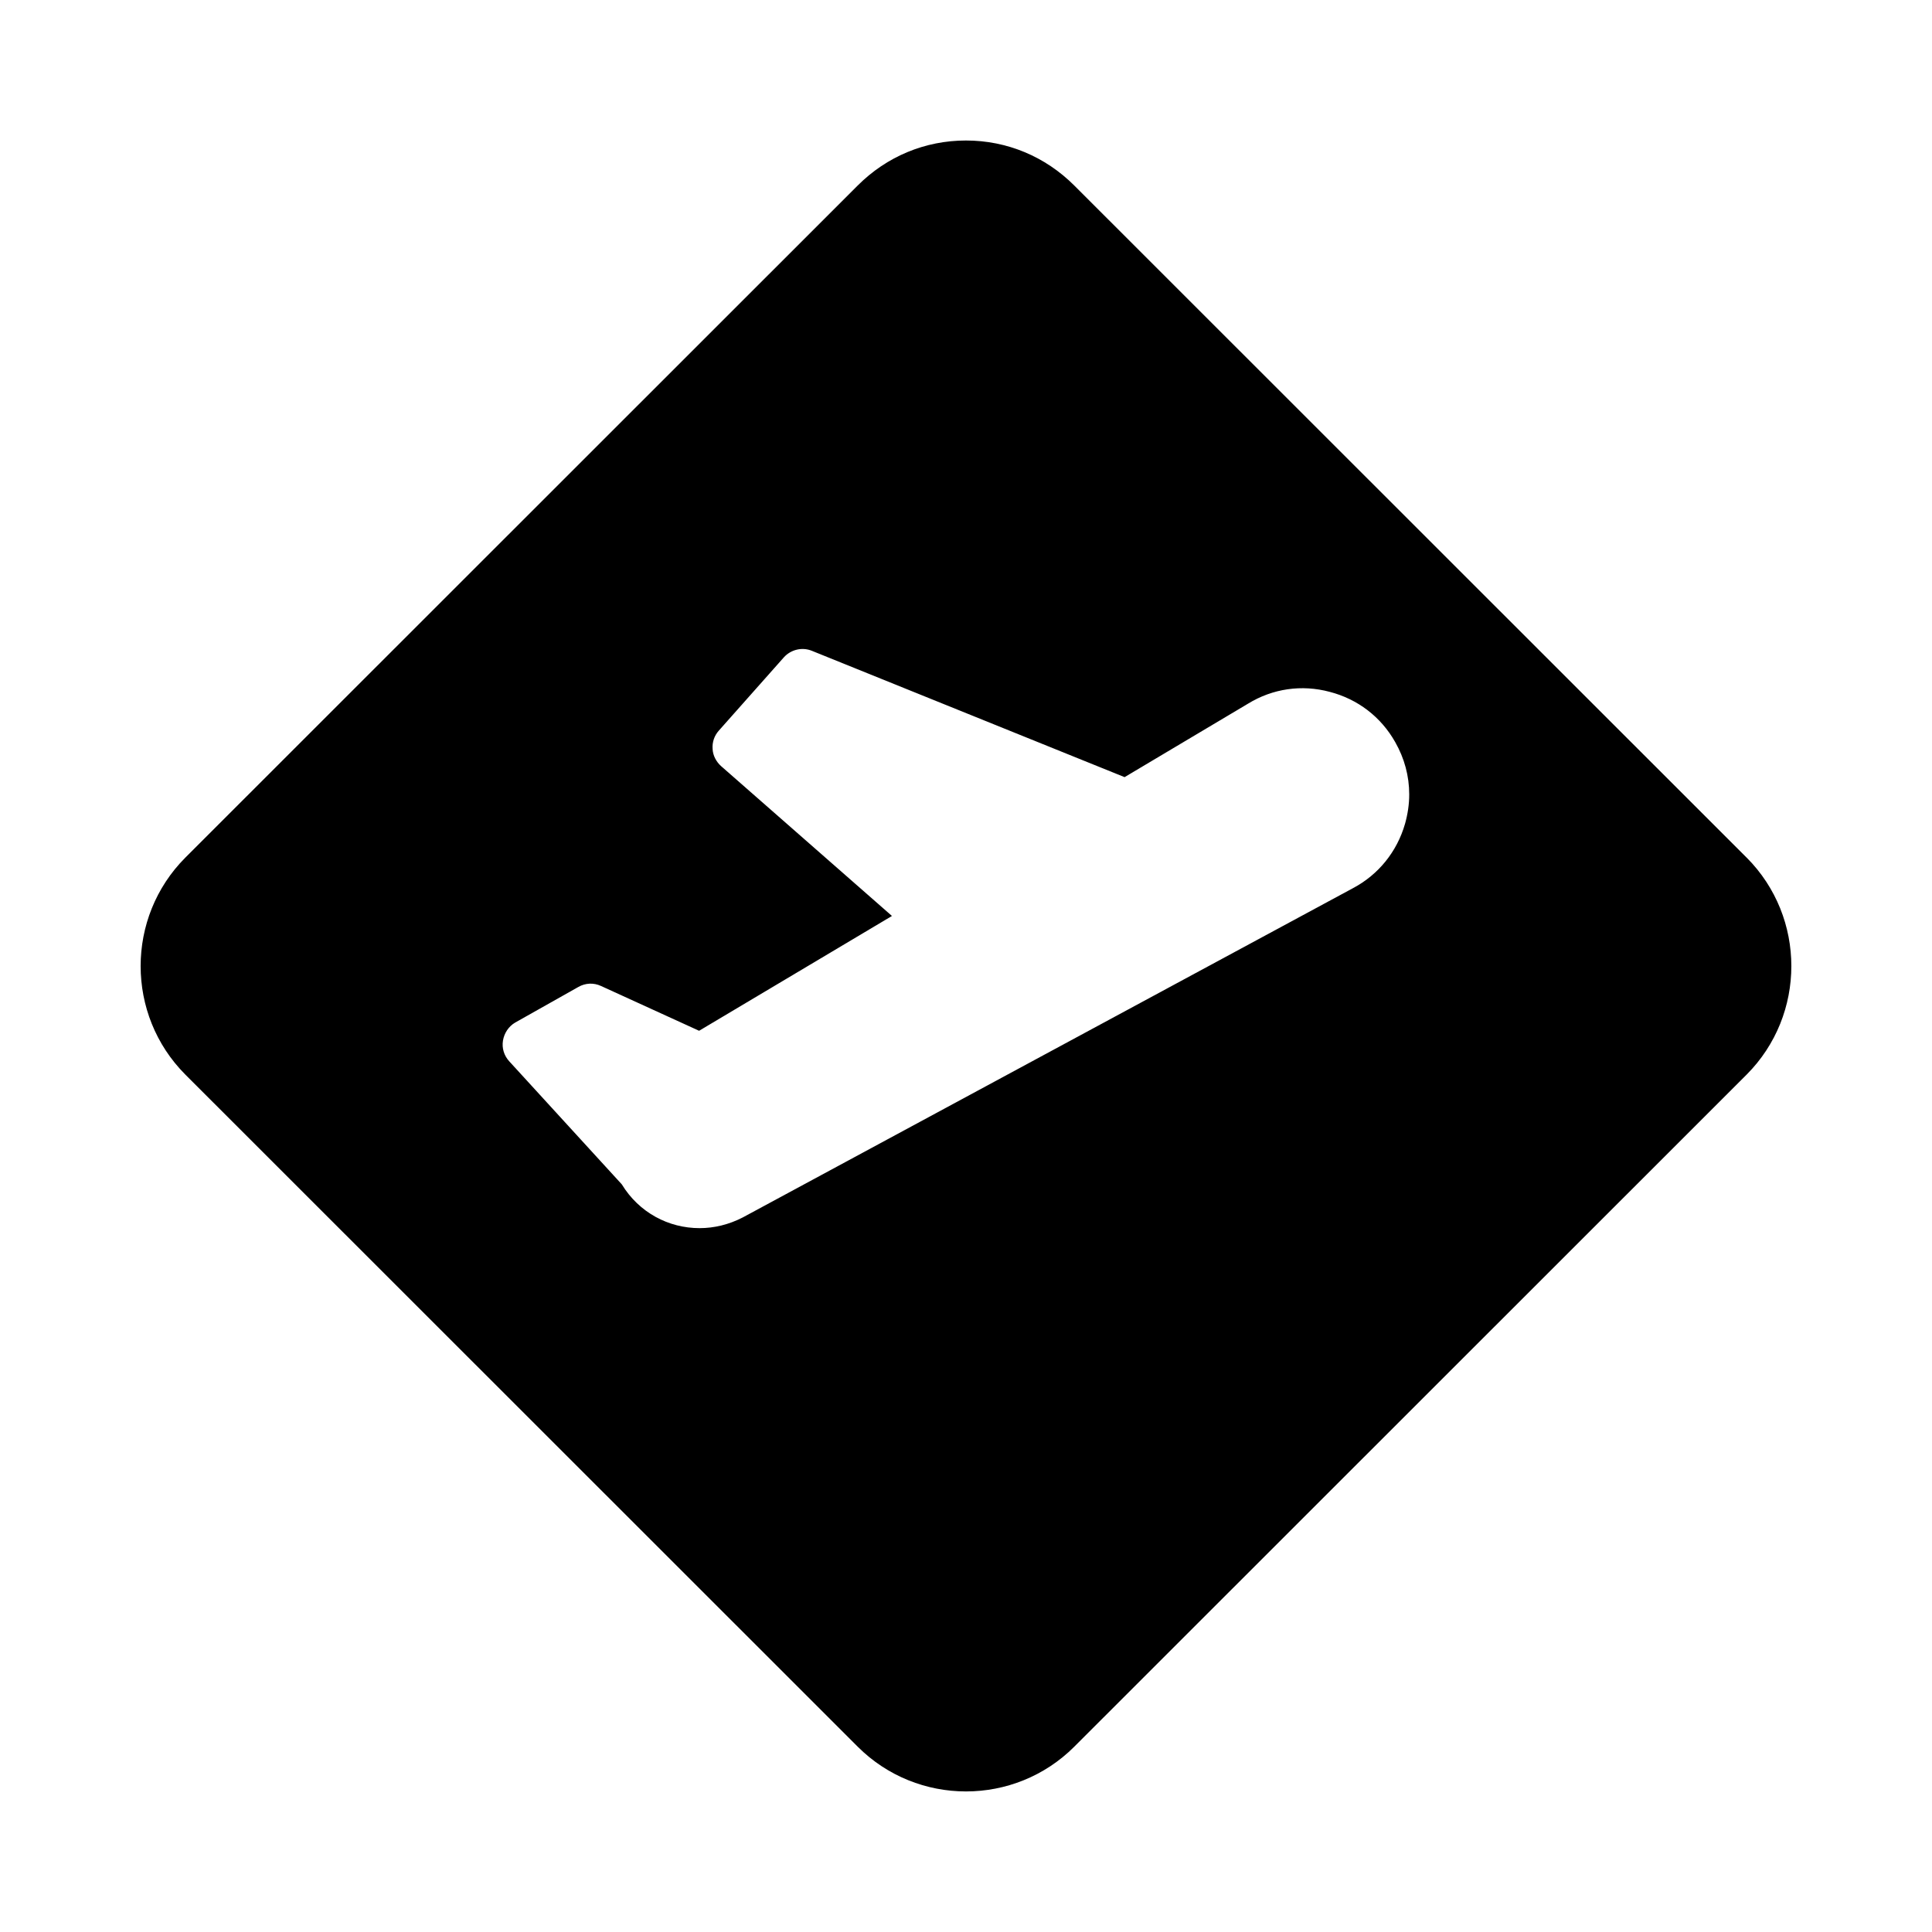 <?xml version="1.0" encoding="UTF-8"?>
<!-- Uploaded to: SVG Repo, www.svgrepo.com, Generator: SVG Repo Mixer Tools -->
<svg fill="#000000" width="800px" height="800px" version="1.1" viewBox="144 144 512 512" xmlns="http://www.w3.org/2000/svg">
 <path d="m606.89 371.29-178.19-178.12c-7.691-7.691-17.832-11.934-28.703-11.934s-21.016 4.242-28.703 11.934l-178.19 178.12c-15.777 15.844-15.777 41.629 0 57.473l178.19 178.12c7.891 7.891 18.297 11.867 28.707 11.867 10.406 0 20.816-3.977 28.703-11.867l178.19-178.12c15.777-15.844 15.777-41.633 0-57.477zm-90.551-8.949c-2.121 7.359-7.027 13.457-13.789 17.035l-161.68 87.242c-3.711 1.922-7.625 2.852-11.469 2.852-8.219 0-16.043-4.109-20.617-11.602l-29.832-32.613c-1.391-1.523-1.988-3.512-1.656-5.504 0.332-1.988 1.523-3.777 3.25-4.773l16.707-9.414c1.855-1.062 4.043-1.191 6.031-0.266l25.984 11.867 51.109-30.426-45.277-39.707c-1.324-1.191-2.188-2.852-2.254-4.574-0.133-1.789 0.465-3.512 1.656-4.84l17.234-19.422c1.855-2.055 4.84-2.785 7.426-1.723l82.863 33.477 32.746-19.488c6.496-3.977 14.188-5.106 21.609-3.117 7.426 1.922 13.59 6.629 17.367 13.324 2.453 4.309 3.711 9.016 3.711 13.855 0.008 2.582-0.391 5.234-1.117 7.816z"/>
</svg>